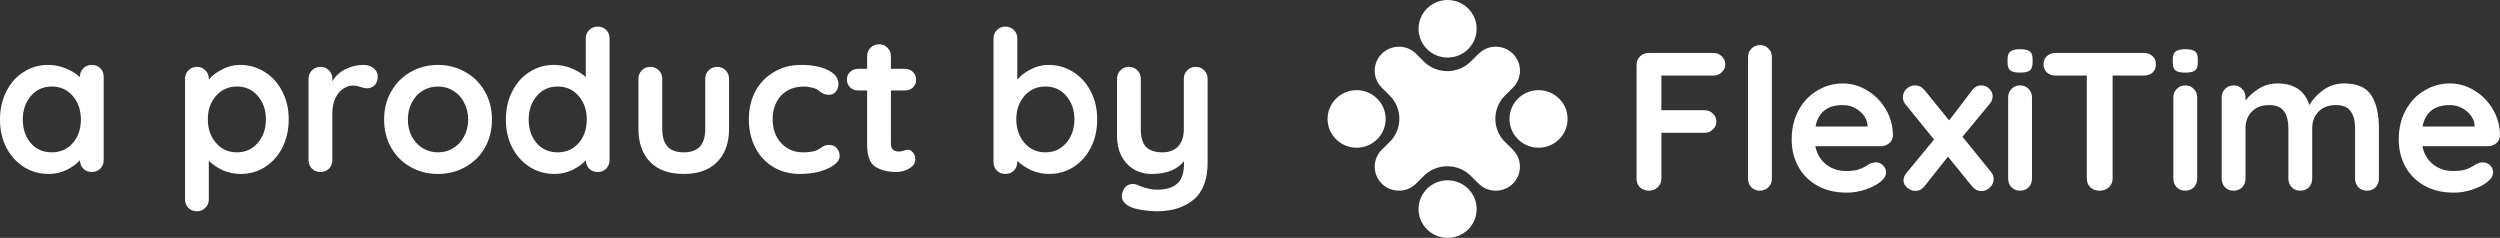 <svg width="515" height="49" viewBox="0 0 515 49" fill="none" xmlns="http://www.w3.org/2000/svg">
<rect x="0" y="0" width="515" height="49" fill="#333333" stroke="none"/>
<path d="M18.909 13.37C19.616 13.37 20.202 13.599 20.665 14.058C21.127 14.517 21.359 15.11 21.359 15.839V32.959C21.359 33.661 21.127 34.254 20.665 34.74C20.202 35.199 19.616 35.428 18.909 35.428C18.201 35.428 17.615 35.199 17.152 34.74C16.717 34.281 16.485 33.701 16.458 33C15.777 33.782 14.852 34.457 13.681 35.023C12.538 35.563 11.326 35.833 10.046 35.833C8.168 35.833 6.466 35.361 4.942 34.416C3.417 33.445 2.205 32.109 1.307 30.409C0.436 28.709 0 26.78 0 24.622C0 22.463 0.436 20.534 1.307 18.834C2.178 17.107 3.362 15.771 4.86 14.827C6.385 13.856 8.059 13.37 9.883 13.37C11.19 13.37 12.415 13.613 13.559 14.098C14.702 14.557 15.669 15.151 16.458 15.879V15.839C16.458 15.137 16.69 14.557 17.152 14.098C17.615 13.613 18.201 13.37 18.909 13.37ZM10.659 31.381C12.429 31.381 13.872 30.747 14.988 29.479C16.104 28.183 16.662 26.564 16.662 24.622C16.662 22.679 16.104 21.06 14.988 19.765C13.872 18.47 12.429 17.822 10.659 17.822C8.917 17.822 7.487 18.47 6.371 19.765C5.255 21.06 4.696 22.679 4.696 24.622C4.696 26.564 5.241 28.183 6.33 29.479C7.446 30.747 8.889 31.381 10.659 31.381Z" fill="white"/>
<path d="M49.428 13.37C51.307 13.37 53.008 13.856 54.533 14.827C56.058 15.771 57.256 17.093 58.127 18.793C59.026 20.493 59.475 22.423 59.475 24.581C59.475 26.74 59.039 28.683 58.168 30.409C57.297 32.109 56.099 33.445 54.574 34.416C53.077 35.361 51.416 35.833 49.592 35.833C48.285 35.833 47.046 35.577 45.875 35.064C44.732 34.524 43.779 33.877 43.017 33.121V41.054C43.017 41.756 42.785 42.336 42.322 42.794C41.859 43.28 41.274 43.523 40.566 43.523C39.858 43.523 39.273 43.294 38.81 42.835C38.347 42.376 38.116 41.783 38.116 41.054V16.244C38.116 15.542 38.347 14.962 38.81 14.503C39.273 14.018 39.858 13.775 40.566 13.775C41.274 13.775 41.859 14.018 42.322 14.503C42.785 14.962 43.017 15.542 43.017 16.244V16.405C43.67 15.596 44.582 14.894 45.753 14.301C46.923 13.68 48.149 13.37 49.428 13.37ZM48.816 31.381C50.558 31.381 51.988 30.733 53.104 29.438C54.22 28.143 54.778 26.524 54.778 24.581C54.778 22.638 54.22 21.033 53.104 19.765C52.015 18.47 50.585 17.822 48.816 17.822C47.046 17.822 45.603 18.47 44.487 19.765C43.37 21.033 42.812 22.638 42.812 24.581C42.812 26.524 43.37 28.143 44.487 29.438C45.603 30.733 47.046 31.381 48.816 31.381Z" fill="white"/>
<path d="M74.914 13.37C75.731 13.37 76.411 13.599 76.956 14.058C77.528 14.517 77.813 15.056 77.813 15.677C77.813 16.513 77.596 17.148 77.16 17.579C76.724 17.984 76.207 18.186 75.608 18.186C75.2 18.186 74.737 18.092 74.219 17.903C74.138 17.876 73.947 17.822 73.648 17.741C73.376 17.66 73.076 17.62 72.749 17.62C72.041 17.62 71.361 17.835 70.707 18.267C70.054 18.699 69.509 19.36 69.074 20.25C68.665 21.114 68.461 22.153 68.461 23.367V32.959C68.461 33.661 68.23 34.254 67.767 34.74C67.304 35.199 66.719 35.428 66.011 35.428C65.303 35.428 64.718 35.199 64.255 34.74C63.792 34.254 63.561 33.661 63.561 32.959V16.244C63.561 15.542 63.792 14.962 64.255 14.503C64.718 14.018 65.303 13.775 66.011 13.775C66.719 13.775 67.304 14.018 67.767 14.503C68.23 14.962 68.461 15.542 68.461 16.244V16.77C69.087 15.663 69.986 14.827 71.157 14.26C72.327 13.667 73.58 13.37 74.914 13.37Z" fill="white"/>
<path d="M101.342 24.622C101.342 26.78 100.852 28.723 99.872 30.45C98.892 32.15 97.544 33.472 95.829 34.416C94.141 35.361 92.276 35.833 90.234 35.833C88.165 35.833 86.286 35.361 84.598 34.416C82.91 33.472 81.576 32.15 80.596 30.45C79.616 28.723 79.126 26.78 79.126 24.622C79.126 22.463 79.616 20.534 80.596 18.834C81.576 17.107 82.91 15.771 84.598 14.827C86.286 13.856 88.165 13.37 90.234 13.37C92.276 13.37 94.141 13.856 95.829 14.827C97.544 15.771 98.892 17.107 99.872 18.834C100.852 20.534 101.342 22.463 101.342 24.622ZM96.441 24.622C96.441 23.299 96.156 22.126 95.584 21.1C95.039 20.048 94.29 19.239 93.338 18.672C92.412 18.105 91.377 17.822 90.234 17.822C89.09 17.822 88.042 18.105 87.089 18.672C86.164 19.239 85.415 20.048 84.843 21.1C84.299 22.126 84.026 23.299 84.026 24.622C84.026 25.944 84.299 27.117 84.843 28.143C85.415 29.168 86.164 29.964 87.089 30.531C88.042 31.098 89.09 31.381 90.234 31.381C91.377 31.381 92.412 31.098 93.338 30.531C94.29 29.964 95.039 29.168 95.584 28.143C96.156 27.117 96.441 25.944 96.441 24.622Z" fill="white"/>
<path d="M123.12 5.478C123.828 5.478 124.413 5.707 124.876 6.166C125.339 6.624 125.57 7.218 125.57 7.946V32.959C125.57 33.661 125.339 34.254 124.876 34.74C124.413 35.199 123.828 35.428 123.12 35.428C122.412 35.428 121.827 35.199 121.364 34.74C120.928 34.281 120.697 33.701 120.669 33C119.989 33.782 119.063 34.457 117.892 35.023C116.749 35.563 115.537 35.833 114.258 35.833C112.379 35.833 110.678 35.361 109.153 34.416C107.628 33.445 106.417 32.109 105.518 30.409C104.647 28.709 104.211 26.78 104.211 24.622C104.211 22.463 104.647 20.534 105.518 18.834C106.389 17.107 107.574 15.771 109.071 14.827C110.596 13.856 112.27 13.37 114.094 13.37C115.401 13.37 116.626 13.613 117.77 14.098C118.913 14.557 119.88 15.151 120.669 15.879V7.946C120.669 7.245 120.901 6.665 121.364 6.206C121.827 5.72 122.412 5.478 123.12 5.478ZM114.87 31.381C116.64 31.381 118.083 30.747 119.199 29.479C120.316 28.183 120.874 26.564 120.874 24.622C120.874 22.679 120.316 21.06 119.199 19.765C118.083 18.47 116.64 17.822 114.87 17.822C113.128 17.822 111.699 18.47 110.582 19.765C109.466 21.06 108.908 22.679 108.908 24.622C108.908 26.564 109.452 28.183 110.541 29.479C111.658 30.747 113.101 31.381 114.87 31.381Z" fill="white"/>
<path d="M147.732 13.775C148.44 13.775 149.026 14.018 149.488 14.503C149.951 14.962 150.183 15.542 150.183 16.244V26.524C150.183 29.438 149.366 31.718 147.732 33.364C146.126 35.01 143.825 35.833 140.831 35.833C137.836 35.833 135.535 35.01 133.929 33.364C132.322 31.718 131.519 29.438 131.519 26.524V16.244C131.519 15.542 131.751 14.962 132.214 14.503C132.676 14.018 133.262 13.775 133.97 13.775C134.677 13.775 135.263 14.018 135.726 14.503C136.189 14.962 136.42 15.542 136.42 16.244V26.524C136.42 28.17 136.788 29.398 137.523 30.207C138.258 30.989 139.36 31.381 140.831 31.381C142.328 31.381 143.444 30.989 144.179 30.207C144.914 29.398 145.282 28.17 145.282 26.524V16.244C145.282 15.542 145.513 14.962 145.976 14.503C146.439 14.018 147.024 13.775 147.732 13.775Z" fill="white"/>
<path d="M165.004 13.37C167.318 13.37 169.183 13.734 170.599 14.463C172.014 15.164 172.722 16.109 172.722 17.296C172.722 17.89 172.545 18.416 172.191 18.874C171.838 19.306 171.375 19.522 170.803 19.522C170.367 19.522 170.013 19.468 169.741 19.36C169.469 19.225 169.197 19.063 168.924 18.874C168.679 18.659 168.434 18.483 168.189 18.348C167.917 18.213 167.509 18.092 166.964 17.984C166.447 17.876 166.025 17.822 165.698 17.822C163.656 17.822 162.05 18.456 160.879 19.724C159.736 20.965 159.164 22.598 159.164 24.622C159.164 26.564 159.749 28.183 160.92 29.479C162.091 30.747 163.588 31.381 165.412 31.381C166.746 31.381 167.74 31.219 168.393 30.895C168.557 30.814 168.775 30.679 169.047 30.49C169.346 30.274 169.619 30.113 169.864 30.005C170.109 29.897 170.408 29.843 170.762 29.843C171.443 29.843 171.974 30.059 172.355 30.49C172.763 30.922 172.967 31.475 172.967 32.15C172.967 32.797 172.586 33.404 171.824 33.971C171.062 34.538 170.054 34.996 168.802 35.347C167.549 35.671 166.215 35.833 164.8 35.833C162.703 35.833 160.852 35.347 159.245 34.376C157.666 33.404 156.441 32.069 155.57 30.369C154.699 28.642 154.263 26.726 154.263 24.622C154.263 22.436 154.712 20.493 155.611 18.793C156.536 17.093 157.816 15.771 159.45 14.827C161.083 13.856 162.935 13.37 165.004 13.37Z" fill="white"/>
<path d="M187.043 30.855C187.424 30.855 187.764 31.044 188.063 31.421C188.39 31.772 188.554 32.244 188.554 32.838C188.554 33.566 188.145 34.187 187.328 34.7C186.539 35.185 185.64 35.428 184.633 35.428C182.945 35.428 181.516 35.077 180.345 34.376C179.201 33.647 178.63 32.123 178.63 29.802V18.631H176.751C176.098 18.631 175.553 18.416 175.117 17.984C174.682 17.552 174.464 17.013 174.464 16.365C174.464 15.744 174.682 15.232 175.117 14.827C175.553 14.395 176.098 14.179 176.751 14.179H178.63V11.589C178.63 10.887 178.861 10.307 179.324 9.849C179.814 9.363 180.413 9.12 181.121 9.12C181.801 9.12 182.373 9.363 182.836 9.849C183.299 10.307 183.53 10.887 183.53 11.589V14.179H186.43C187.083 14.179 187.628 14.395 188.063 14.827C188.499 15.259 188.717 15.798 188.717 16.446C188.717 17.067 188.499 17.593 188.063 18.024C187.628 18.429 187.083 18.631 186.43 18.631H183.53V29.6C183.53 30.167 183.68 30.585 183.98 30.855C184.279 31.098 184.687 31.219 185.205 31.219C185.423 31.219 185.722 31.165 186.103 31.057C186.43 30.922 186.743 30.855 187.043 30.855Z" fill="white"/>
<path d="M215.975 13.37C217.854 13.37 219.555 13.856 221.08 14.827C222.605 15.771 223.803 17.093 224.674 18.793C225.572 20.493 226.021 22.423 226.021 24.581C226.021 26.74 225.586 28.683 224.715 30.409C223.843 32.109 222.645 33.445 221.121 34.416C219.623 35.361 217.963 35.833 216.138 35.833C214.832 35.833 213.593 35.577 212.422 35.064C211.279 34.524 210.326 33.877 209.563 33.121V33.364C209.563 34.066 209.332 34.659 208.869 35.145C208.406 35.603 207.821 35.833 207.113 35.833C206.405 35.833 205.82 35.603 205.357 35.145C204.894 34.686 204.663 34.093 204.663 33.364V7.946C204.663 7.245 204.894 6.665 205.357 6.206C205.82 5.72 206.405 5.478 207.113 5.478C207.821 5.478 208.406 5.72 208.869 6.206C209.332 6.665 209.563 7.245 209.563 7.946V16.405C210.217 15.596 211.129 14.894 212.3 14.301C213.47 13.68 214.695 13.37 215.975 13.37ZM215.362 31.381C217.105 31.381 218.534 30.733 219.651 29.438C220.767 28.143 221.325 26.524 221.325 24.581C221.325 22.638 220.767 21.033 219.651 19.765C218.562 18.47 217.132 17.822 215.362 17.822C213.593 17.822 212.15 18.47 211.034 19.765C209.917 21.033 209.359 22.638 209.359 24.581C209.359 26.524 209.917 28.143 211.034 29.438C212.15 30.733 213.593 31.381 215.362 31.381Z" fill="white"/>
<path d="M246.32 13.775C247.028 13.775 247.614 14.018 248.076 14.503C248.539 14.962 248.771 15.542 248.771 16.244V33.445C248.771 36.953 247.818 39.502 245.912 41.094C244.006 42.713 241.461 43.523 238.275 43.523C237.349 43.523 236.396 43.442 235.416 43.28C234.463 43.145 233.688 42.956 233.089 42.713C231.754 42.147 231.087 41.364 231.087 40.366C231.087 40.177 231.128 39.961 231.21 39.718C231.373 39.125 231.646 38.666 232.027 38.342C232.435 38.045 232.871 37.897 233.334 37.897C233.606 37.897 233.864 37.938 234.11 38.019C234.3 38.099 234.627 38.234 235.09 38.423C235.58 38.612 236.083 38.761 236.601 38.868C237.145 39.003 237.703 39.071 238.275 39.071C240.208 39.071 241.624 38.653 242.522 37.816C243.448 37.007 243.911 35.603 243.911 33.607V33.202C242.495 34.956 240.29 35.833 237.295 35.833C235.879 35.833 234.627 35.509 233.538 34.861C232.449 34.187 231.605 33.27 231.006 32.109C230.407 30.922 230.107 29.573 230.107 28.062V16.244C230.107 15.542 230.339 14.962 230.802 14.503C231.264 14.018 231.85 13.775 232.558 13.775C233.265 13.775 233.851 14.018 234.314 14.503C234.777 14.962 235.008 15.542 235.008 16.244V26.605C235.008 28.305 235.376 29.532 236.111 30.288C236.873 31.017 237.976 31.381 239.419 31.381C240.834 31.381 241.923 30.976 242.686 30.167C243.475 29.33 243.87 28.143 243.87 26.605V16.244C243.87 15.542 244.101 14.962 244.564 14.503C245.027 14.018 245.613 13.775 246.32 13.775Z" fill="white"/>
<path d="M342.246 15.567V22.701H351.08C351.789 22.701 352.375 22.93 352.839 23.39C353.329 23.822 353.575 24.39 353.575 25.092C353.575 25.687 353.329 26.214 352.839 26.673C352.375 27.132 351.789 27.362 351.08 27.362H342.246V36.806C342.246 37.509 341.987 38.103 341.469 38.59C340.978 39.049 340.392 39.279 339.71 39.279C338.946 39.279 338.319 39.049 337.829 38.59C337.365 38.13 337.133 37.536 337.133 36.806V13.378C337.133 12.675 337.365 12.095 337.829 11.635C338.319 11.149 338.919 10.905 339.628 10.905H352.92C353.629 10.905 354.216 11.135 354.679 11.595C355.17 12.027 355.415 12.594 355.415 13.297C355.415 13.892 355.17 14.418 354.679 14.878C354.216 15.337 353.629 15.567 352.92 15.567H342.246Z" fill="white"/>
<path d="M365.007 36.806C365.007 37.509 364.762 38.103 364.271 38.59C363.807 39.049 363.221 39.279 362.512 39.279C361.831 39.279 361.258 39.049 360.794 38.59C360.331 38.103 360.099 37.509 360.099 36.806V11.757C360.099 11.054 360.331 10.473 360.794 10.014C361.285 9.527 361.885 9.284 362.594 9.284C363.276 9.284 363.848 9.527 364.312 10.014C364.775 10.473 365.007 11.054 365.007 11.757V36.806Z" fill="white"/>
<path d="M389.946 27.93C389.919 28.578 389.66 29.105 389.169 29.51C388.678 29.916 388.106 30.118 387.451 30.118H373.954C374.282 31.713 375.031 32.969 376.204 33.888C377.376 34.78 378.699 35.226 380.171 35.226C381.289 35.226 382.162 35.131 382.789 34.942C383.416 34.726 383.907 34.51 384.261 34.293C384.643 34.05 384.902 33.888 385.038 33.807C385.529 33.564 385.992 33.442 386.429 33.442C387.001 33.442 387.492 33.645 387.901 34.05C388.31 34.455 388.515 34.928 388.515 35.469C388.515 36.198 388.133 36.86 387.369 37.455C386.606 38.076 385.583 38.603 384.302 39.036C383.02 39.468 381.725 39.684 380.416 39.684C378.126 39.684 376.122 39.211 374.404 38.266C372.714 37.32 371.405 36.023 370.478 34.374C369.551 32.699 369.087 30.821 369.087 28.74C369.087 26.416 369.578 24.376 370.56 22.62C371.541 20.863 372.836 19.526 374.445 18.607C376.054 17.661 377.772 17.188 379.599 17.188C381.398 17.188 383.089 17.675 384.67 18.647C386.279 19.62 387.56 20.931 388.515 22.579C389.469 24.227 389.946 26.011 389.946 27.93ZM379.599 21.647C376.436 21.647 374.568 23.12 373.995 26.065H384.711V25.781C384.602 24.646 384.043 23.674 383.034 22.863C382.025 22.052 380.88 21.647 379.599 21.647Z" fill="white"/>
<path d="M410.153 35.428C410.508 35.861 410.685 36.347 410.685 36.888C410.685 37.563 410.426 38.144 409.908 38.63C409.39 39.117 408.817 39.36 408.19 39.36C407.4 39.36 406.731 39.009 406.186 38.306L401.278 32.267L396.493 38.306C396.248 38.63 395.948 38.887 395.593 39.076C395.266 39.238 394.912 39.319 394.53 39.319C393.957 39.319 393.412 39.103 392.894 38.671C392.376 38.239 392.117 37.739 392.117 37.171C392.117 36.631 392.321 36.117 392.73 35.631L398.415 28.74L392.526 21.485C392.171 21.052 391.994 20.566 391.994 20.026C391.994 19.35 392.24 18.782 392.73 18.323C393.248 17.837 393.835 17.593 394.489 17.593C395.28 17.593 395.948 17.931 396.493 18.607L401.524 24.808L406.186 18.688C406.704 17.958 407.359 17.593 408.149 17.593C408.804 17.593 409.349 17.823 409.785 18.283C410.249 18.715 410.481 19.215 410.481 19.782C410.481 20.377 410.29 20.904 409.908 21.363L404.264 28.173L410.153 35.428Z" fill="white"/>
<path d="M418.591 36.806C418.591 37.509 418.359 38.103 417.896 38.59C417.432 39.049 416.846 39.279 416.137 39.279C415.428 39.279 414.842 39.049 414.378 38.59C413.915 38.103 413.683 37.509 413.683 36.806V20.066C413.683 19.363 413.915 18.782 414.378 18.323C414.842 17.837 415.428 17.593 416.137 17.593C416.846 17.593 417.432 17.837 417.896 18.323C418.359 18.782 418.591 19.363 418.591 20.066V36.806ZM416.096 14.959C415.169 14.959 414.515 14.81 414.133 14.513C413.751 14.216 413.56 13.689 413.56 12.932V12.162C413.56 11.405 413.765 10.879 414.174 10.581C414.583 10.284 415.237 10.135 416.137 10.135C417.091 10.135 417.759 10.284 418.141 10.581C418.523 10.879 418.714 11.405 418.714 12.162V12.932C418.714 13.716 418.509 14.256 418.1 14.553C417.719 14.824 417.051 14.959 416.096 14.959Z" fill="white"/>
<path d="M441.62 10.905C442.356 10.905 442.956 11.122 443.419 11.554C443.883 11.986 444.114 12.554 444.114 13.257C444.114 13.959 443.883 14.527 443.419 14.959C442.956 15.364 442.356 15.567 441.62 15.567H435.198V36.806C435.198 37.509 434.939 38.103 434.421 38.59C433.903 39.049 433.263 39.279 432.499 39.279C431.736 39.279 431.108 39.049 430.618 38.59C430.127 38.103 429.882 37.509 429.882 36.806V15.567H423.46C422.724 15.567 422.124 15.351 421.661 14.918C421.197 14.486 420.965 13.918 420.965 13.216C420.965 12.54 421.197 11.986 421.661 11.554C422.152 11.122 422.751 10.905 423.46 10.905H441.62Z" fill="white"/>
<path d="M452.621 36.806C452.621 37.509 452.389 38.103 451.925 38.59C451.462 39.049 450.875 39.279 450.167 39.279C449.458 39.279 448.871 39.049 448.408 38.59C447.944 38.103 447.713 37.509 447.713 36.806V20.066C447.713 19.363 447.944 18.782 448.408 18.323C448.871 17.837 449.458 17.593 450.167 17.593C450.875 17.593 451.462 17.837 451.925 18.323C452.389 18.782 452.621 19.363 452.621 20.066V36.806ZM450.126 14.959C449.199 14.959 448.544 14.81 448.163 14.513C447.781 14.216 447.59 13.689 447.59 12.932V12.162C447.59 11.405 447.794 10.879 448.203 10.581C448.612 10.284 449.267 10.135 450.167 10.135C451.121 10.135 451.789 10.284 452.171 10.581C452.552 10.879 452.743 11.405 452.743 12.162V12.932C452.743 13.716 452.539 14.256 452.13 14.553C451.748 14.824 451.08 14.959 450.126 14.959Z" fill="white"/>
<path d="M482.899 17.188C485.599 17.188 487.466 18.012 488.503 19.661C489.539 21.282 490.057 23.538 490.057 26.43V36.806C490.057 37.509 489.825 38.103 489.361 38.59C488.898 39.049 488.312 39.279 487.603 39.279C486.894 39.279 486.308 39.049 485.844 38.59C485.381 38.103 485.149 37.509 485.149 36.806V26.43C485.149 24.944 484.849 23.782 484.249 22.944C483.676 22.079 482.654 21.647 481.182 21.647C479.655 21.647 478.455 22.106 477.582 23.025C476.737 23.917 476.315 25.052 476.315 26.43V36.806C476.315 37.509 476.083 38.103 475.619 38.59C475.156 39.049 474.57 39.279 473.861 39.279C473.152 39.279 472.565 39.049 472.102 38.59C471.638 38.103 471.407 37.509 471.407 36.806V26.43C471.407 24.944 471.107 23.782 470.507 22.944C469.934 22.079 468.912 21.647 467.439 21.647C465.913 21.647 464.713 22.106 463.84 23.025C462.995 23.917 462.572 25.052 462.572 26.43V36.806C462.572 37.509 462.341 38.103 461.877 38.59C461.414 39.049 460.827 39.279 460.118 39.279C459.41 39.279 458.823 39.049 458.36 38.59C457.896 38.103 457.665 37.509 457.665 36.806V20.066C457.665 19.363 457.896 18.782 458.36 18.323C458.823 17.837 459.41 17.593 460.118 17.593C460.827 17.593 461.414 17.837 461.877 18.323C462.341 18.782 462.572 19.363 462.572 20.066V20.715C463.309 19.742 464.236 18.918 465.354 18.242C466.499 17.54 467.767 17.188 469.157 17.188C472.593 17.188 474.788 18.674 475.742 21.647C476.369 20.512 477.31 19.485 478.564 18.566C479.846 17.648 481.291 17.188 482.899 17.188Z" fill="white"/>
<path d="M515 27.93C514.973 28.578 514.714 29.105 514.223 29.51C513.732 29.916 513.16 30.118 512.505 30.118H499.009C499.336 31.713 500.086 32.969 501.258 33.888C502.43 34.78 503.753 35.226 505.225 35.226C506.343 35.226 507.216 35.131 507.843 34.942C508.47 34.726 508.961 34.51 509.315 34.293C509.697 34.05 509.956 33.888 510.092 33.807C510.583 33.564 511.047 33.442 511.483 33.442C512.055 33.442 512.546 33.645 512.955 34.05C513.364 34.455 513.569 34.928 513.569 35.469C513.569 36.198 513.187 36.86 512.423 37.455C511.66 38.076 510.638 38.603 509.356 39.036C508.075 39.468 506.779 39.684 505.471 39.684C503.18 39.684 501.176 39.211 499.458 38.266C497.768 37.32 496.459 36.023 495.532 34.374C494.605 32.699 494.142 30.821 494.142 28.74C494.142 26.416 494.632 24.376 495.614 22.62C496.595 20.863 497.891 19.526 499.499 18.607C501.108 17.661 502.826 17.188 504.653 17.188C506.452 17.188 508.143 17.675 509.724 18.647C511.333 19.62 512.614 20.931 513.569 22.579C514.523 24.227 515 26.011 515 27.93ZM504.653 21.647C501.49 21.647 499.622 23.12 499.049 26.065H509.765V25.781C509.656 24.646 509.097 23.674 508.088 22.863C507.079 22.052 505.934 21.647 504.653 21.647Z" fill="white"/>
<path d="M304.604 11.066C306.549 9.138 309.704 9.138 311.65 11.066C311.956 11.37 312.214 11.703 312.424 12.056C313.556 13.95 313.3 16.433 311.657 18.061L310.016 19.689H310.017C307.459 22.245 307.385 26.326 309.774 28.982L311.653 30.845C313.113 32.291 313.478 34.412 312.748 36.195C312.505 36.792 312.139 37.352 311.65 37.836C309.704 39.764 306.549 39.764 304.604 37.836L302.961 36.209V36.21C300.383 33.675 296.265 33.602 293.585 35.97L291.705 37.833C290.266 39.259 288.166 39.629 286.383 38.945C286.29 38.91 286.198 38.872 286.107 38.831C286.099 38.827 286.09 38.824 286.081 38.82C285.563 38.583 285.077 38.253 284.649 37.829C282.703 35.901 282.703 32.773 284.649 30.845L286.529 28.982C288.919 26.326 288.845 22.245 286.287 19.689H286.288L284.646 18.061C282.7 16.133 282.7 13.007 284.646 11.078C284.89 10.836 285.153 10.624 285.431 10.442C287.366 9.17 290 9.38 291.705 11.07L293.584 12.933C296.264 15.301 300.383 15.227 302.961 12.692V12.693L304.604 11.066Z" fill="white"/>
<path d="M298.206 11.856C301.51 11.856 304.188 9.202 304.188 5.928C304.188 2.654 301.51 0 298.206 0C294.903 0 292.225 2.654 292.225 5.928C292.225 9.202 294.903 11.856 298.206 11.856Z" fill="white"/>
<path d="M298.206 37.144C301.51 37.144 304.188 39.798 304.188 43.072C304.188 46.346 301.51 49 298.206 49C294.903 49 292.225 46.346 292.225 43.072C292.225 39.798 294.903 37.144 298.206 37.144Z" fill="white"/>
<path d="M285.444 24.501C285.444 21.227 282.766 18.573 279.462 18.573C276.159 18.573 273.48 21.227 273.48 24.501C273.48 27.775 276.159 30.429 279.462 30.429C282.766 30.429 285.444 27.775 285.444 24.501Z" fill="white"/>
<path d="M310.959 24.501C310.959 21.227 313.637 18.573 316.941 18.573C320.244 18.573 322.922 21.227 322.922 24.501C322.922 27.775 320.244 30.429 316.941 30.429C313.637 30.429 310.959 27.775 310.959 24.501Z" fill="white"/>
</svg>
